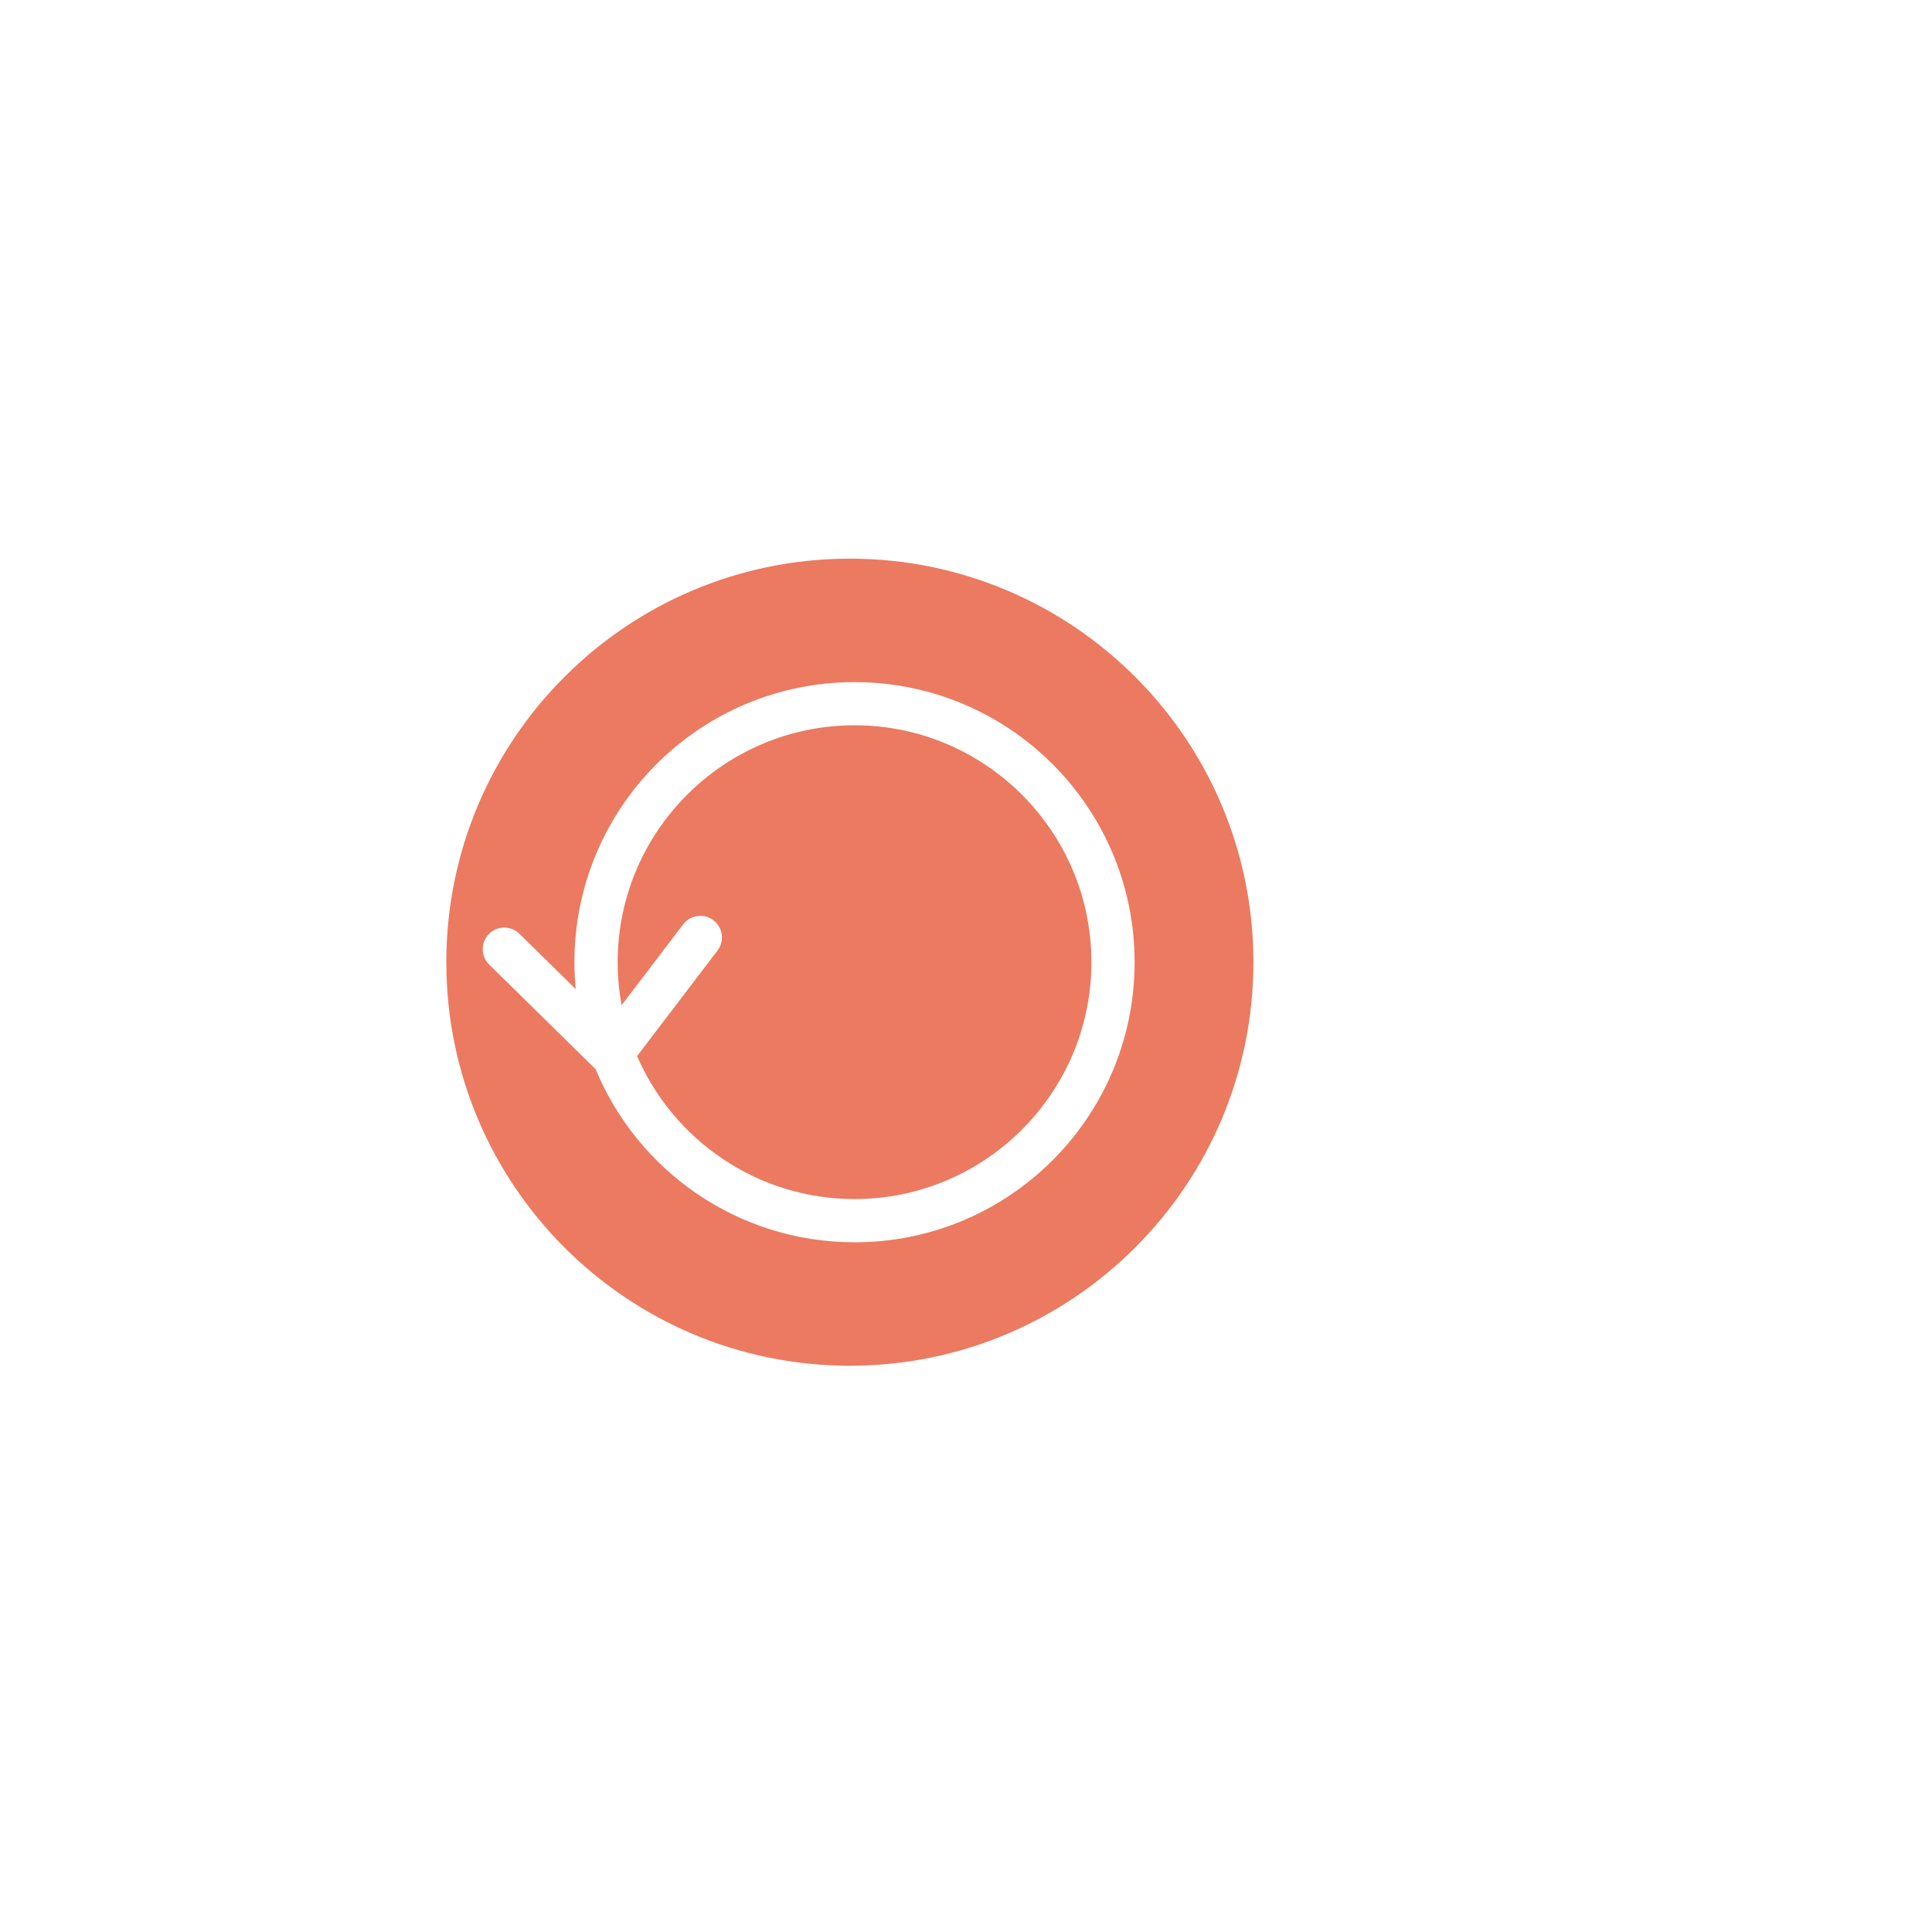 <svg xmlns="http://www.w3.org/2000/svg" id="Layer_1" viewBox="0 0 700 700"><defs><style>.cls-1{fill:#eb7a61;}</style></defs><path class="cls-1" d="m309.62,262.78c-47.33,0-85.83,38.5-85.83,85.83,0,5.33.49,10.54,1.43,15.6l22.31-29.3c2.62-3.44,7.53-4.1,10.96-1.48,3.44,2.62,4.1,7.53,1.48,10.96l-29.14,38.26c13.2,30.44,43.55,51.79,78.78,51.79,47.33,0,85.83-38.5,85.83-85.83s-38.5-85.83-85.83-85.83Z"></path><path class="cls-1" d="m307.92,202.41c-80.75,0-146.21,65.46-146.21,146.21s65.46,146.21,146.21,146.21,146.21-65.46,146.21-146.21-65.46-146.21-146.21-146.21Zm1.7,247.69c-42.31,0-78.56-25.89-93.8-62.69l-38.58-37.93c-3.08-3.03-3.12-7.98-.09-11.06,3.03-3.08,7.98-3.12,11.06-.09l20.39,20.05c-.31-3.21-.47-6.46-.47-9.75,0-56.04,45.43-101.48,101.48-101.48s101.48,45.43,101.48,101.48-45.43,101.48-101.48,101.48Z"></path></svg>
